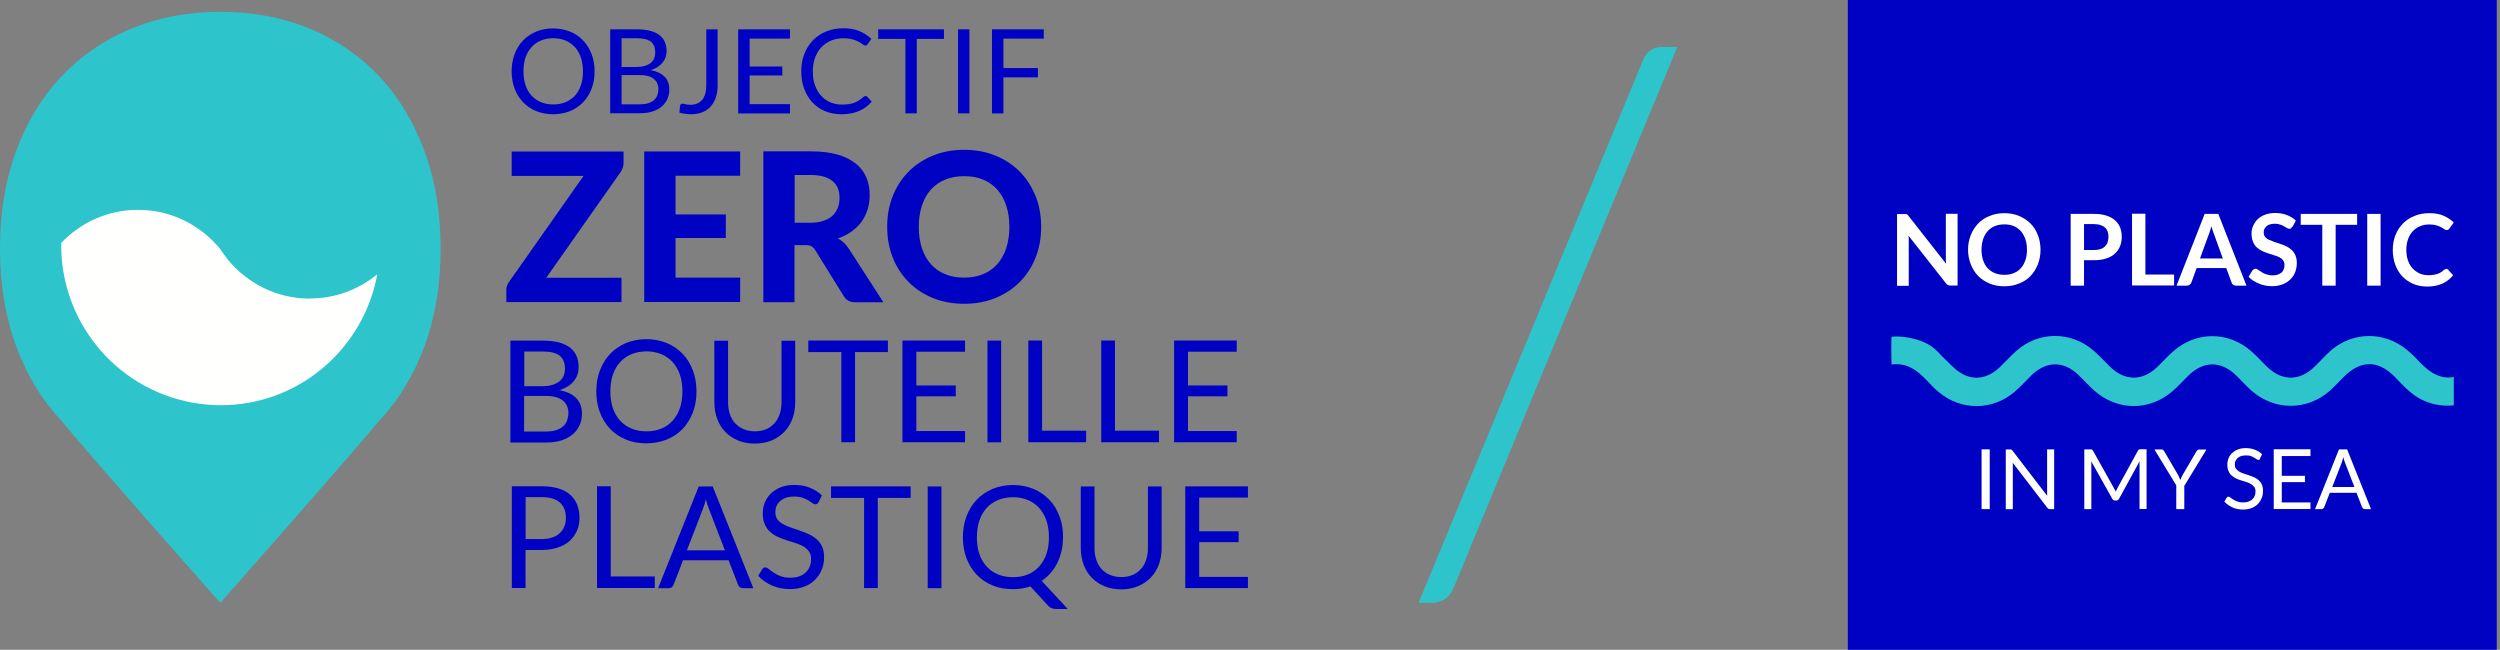 <?xml version="1.0" encoding="UTF-8"?>
<svg xmlns="http://www.w3.org/2000/svg" width="277" height="72" viewBox="0 0 277 72" fill="none">
  <rect x="0" y="0" width="277" height="72" fill="#808080" stroke="none"/>
  <g clip-path="url(#clip0_1627_21582)">
    <path d="M276.64 0H204.74V72H276.64V0Z" fill="#0002C3"></path>
    <path d="M271.85 44.91C270.05 45.1 268.3 44.55 266.91 43.31C266.35 42.82 265.84 42.27 265.33 41.74C263.47 39.87 261.56 39.89 259.7 41.75C259.18 42.27 258.67 42.83 258.12 43.32C255.58 45.53 251.99 45.51 249.46 43.28C248.85 42.73 248.31 42.13 247.73 41.56C246.1 39.99 244.2 39.98 242.56 41.53C241.94 42.12 241.36 42.79 240.71 43.35C238.15 45.56 234.59 45.53 232.06 43.29C231.45 42.74 230.91 42.14 230.32 41.57C228.67 39.97 226.76 39.97 225.1 41.57C224.47 42.19 223.87 42.86 223.19 43.44C220.75 45.51 217.26 45.51 214.81 43.44C214.53 43.22 214.26 42.97 214.01 42.7C212.81 41.43 211.66 40.11 209.58 40.39C209.58 39.4 209.52 38.23 209.58 37.34C209.58 37.21 212.98 37.13 214.68 38.95C215.23 39.56 215.83 40.1 216.41 40.67C218.04 42.24 219.96 42.24 221.58 40.68C222.2 40.09 222.78 39.44 223.43 38.86C225.91 36.68 229.48 36.68 231.97 38.85C232.62 39.41 233.2 40.06 233.82 40.66C235.46 42.24 237.4 42.24 239.04 40.65C239.63 40.09 240.16 39.47 240.79 38.93C243.3 36.69 246.91 36.68 249.44 38.92C250.08 39.47 250.62 40.1 251.23 40.68C252.86 42.23 254.78 42.23 256.4 40.68C257.04 40.07 257.63 39.39 258.29 38.81C260.73 36.72 264.2 36.71 266.67 38.75C267.03 39.05 267.37 39.34 267.68 39.68C268.8 40.89 270.07 42.11 271.88 41.77V44.89H271.86L271.85 44.91Z" fill="#2EC4CC"></path>
    <path d="M211.14 23.7C211.14 23.7 211.23 23.71 211.26 23.73C211.29 23.74 211.33 23.77 211.36 23.8C211.39 23.83 211.43 23.87 211.46 23.92L215.63 29.23C215.63 29.1 215.6 28.98 215.6 28.86V23.69H216.9V31.64H216.13C216.01 31.64 215.92 31.63 215.83 31.58C215.76 31.55 215.68 31.48 215.61 31.39L211.46 26.11C211.46 26.23 211.47 26.35 211.49 26.47V31.67H210.19V23.72H211.14V23.7Z" fill="#FFFFFE"></path>
    <path d="M226.09 27.67C226.09 28.25 225.99 28.79 225.8 29.28C225.61 29.77 225.33 30.2 224.99 30.57C224.65 30.94 224.22 31.22 223.72 31.41C223.23 31.62 222.69 31.72 222.08 31.72C221.47 31.72 220.93 31.62 220.44 31.41C219.94 31.2 219.52 30.92 219.17 30.57C218.82 30.2 218.55 29.77 218.36 29.28C218.17 28.78 218.06 28.24 218.06 27.67C218.06 27.1 218.16 26.55 218.36 26.06C218.55 25.57 218.83 25.14 219.17 24.77C219.52 24.4 219.95 24.12 220.44 23.93C220.93 23.72 221.49 23.62 222.08 23.62C222.67 23.62 223.23 23.72 223.72 23.93C224.21 24.14 224.64 24.42 224.99 24.77C225.34 25.13 225.61 25.55 225.8 26.06C225.99 26.55 226.09 27.1 226.09 27.67ZM224.59 27.67C224.59 27.24 224.53 26.84 224.41 26.5C224.29 26.16 224.13 25.86 223.91 25.61C223.69 25.37 223.44 25.18 223.13 25.05C222.82 24.92 222.46 24.86 222.08 24.86C221.7 24.86 221.34 24.92 221.03 25.05C220.72 25.18 220.45 25.36 220.23 25.61C220.01 25.86 219.85 26.14 219.73 26.5C219.61 26.86 219.55 27.24 219.55 27.67C219.55 28.1 219.61 28.5 219.73 28.84C219.85 29.18 220.01 29.48 220.23 29.71C220.45 29.95 220.72 30.14 221.03 30.26C221.34 30.39 221.69 30.45 222.08 30.45C222.47 30.45 222.82 30.39 223.13 30.26C223.44 30.13 223.71 29.95 223.91 29.71C224.13 29.47 224.29 29.18 224.41 28.84C224.53 28.5 224.59 28.1 224.59 27.67Z" fill="#FFFFFE"></path>
    <path d="M230.91 28.85V31.65H229.43V23.7H232.02C232.55 23.7 233.01 23.76 233.39 23.89C233.78 24.01 234.1 24.19 234.35 24.41C234.6 24.63 234.79 24.9 234.91 25.21C235.03 25.52 235.09 25.86 235.09 26.23C235.09 26.6 235.03 26.97 234.9 27.28C234.77 27.61 234.58 27.87 234.32 28.11C234.07 28.35 233.74 28.52 233.36 28.64C232.98 28.77 232.53 28.83 232.01 28.83H230.9L230.91 28.85ZM230.91 27.7H232.02C232.29 27.7 232.52 27.67 232.73 27.6C232.94 27.53 233.1 27.44 233.23 27.3C233.36 27.17 233.47 27.02 233.52 26.84C233.58 26.66 233.62 26.46 233.62 26.23C233.62 26 233.59 25.83 233.52 25.65C233.46 25.47 233.36 25.32 233.23 25.21C233.1 25.09 232.93 25 232.73 24.93C232.52 24.87 232.29 24.83 232.02 24.83H230.91V27.69V27.7Z" fill="#FFFFFE"></path>
    <path d="M237.71 30.42H240.89V31.63H236.23V23.68H237.71V30.4V30.42Z" fill="#FFFFFE"></path>
    <path d="M248.89 31.65H247.75C247.62 31.65 247.51 31.62 247.44 31.55C247.35 31.49 247.29 31.4 247.26 31.31L246.67 29.7H243.39L242.8 31.31C242.77 31.4 242.71 31.47 242.62 31.55C242.53 31.62 242.43 31.65 242.31 31.65H241.16L244.28 23.7H245.79L248.91 31.65H248.9H248.89ZM243.76 28.64H246.29L245.33 25.99C245.29 25.87 245.24 25.74 245.18 25.58C245.12 25.42 245.08 25.25 245.02 25.06C244.98 25.25 244.92 25.42 244.87 25.58C244.83 25.74 244.77 25.88 244.72 26.01L243.76 28.64Z" fill="#FFFFFE"></path>
    <path d="M253.96 25.13C253.92 25.2 253.87 25.26 253.83 25.31C253.79 25.35 253.71 25.35 253.64 25.35C253.57 25.35 253.48 25.32 253.39 25.26C253.3 25.2 253.2 25.14 253.07 25.07C252.95 25 252.8 24.94 252.63 24.88C252.47 24.82 252.26 24.79 252.04 24.79C251.83 24.79 251.66 24.82 251.51 24.86C251.36 24.9 251.23 24.98 251.13 25.07C251.03 25.16 250.95 25.26 250.89 25.38C250.83 25.5 250.82 25.63 250.82 25.78C250.82 25.97 250.88 26.12 250.98 26.25C251.08 26.38 251.22 26.49 251.39 26.56C251.57 26.63 251.76 26.72 251.98 26.8C252.2 26.88 252.42 26.95 252.65 27.02C252.87 27.09 253.11 27.18 253.33 27.3C253.55 27.4 253.74 27.54 253.92 27.7C254.1 27.86 254.23 28.06 254.33 28.29C254.43 28.53 254.49 28.79 254.49 29.13C254.49 29.47 254.43 29.83 254.31 30.14C254.19 30.45 254.01 30.73 253.78 30.95C253.54 31.19 253.26 31.36 252.92 31.5C252.58 31.63 252.2 31.71 251.75 31.71C251.5 31.71 251.25 31.68 251.01 31.64C250.76 31.6 250.52 31.52 250.3 31.43C250.08 31.34 249.87 31.22 249.66 31.1C249.47 30.97 249.29 30.83 249.14 30.67L249.57 29.96C249.57 29.96 249.66 29.87 249.72 29.83C249.78 29.8 249.84 29.77 249.91 29.77C250 29.77 250.1 29.81 250.2 29.89C250.3 29.96 250.44 30.05 250.57 30.14C250.7 30.23 250.88 30.32 251.09 30.39C251.28 30.46 251.52 30.51 251.8 30.51C252.21 30.51 252.54 30.41 252.78 30.21C253.02 30.02 253.12 29.72 253.12 29.35C253.12 29.14 253.06 28.97 252.96 28.83C252.86 28.7 252.72 28.59 252.55 28.5C252.37 28.41 252.18 28.34 251.96 28.28C251.74 28.22 251.52 28.15 251.3 28.07C251.08 28 250.86 27.91 250.63 27.8C250.41 27.7 250.22 27.56 250.04 27.4C249.86 27.24 249.73 27.03 249.63 26.78C249.53 26.53 249.47 26.23 249.47 25.86C249.47 25.56 249.53 25.28 249.65 25.02C249.77 24.75 249.93 24.5 250.15 24.29C250.37 24.08 250.64 23.91 250.96 23.79C251.28 23.67 251.65 23.6 252.07 23.6C252.54 23.6 252.97 23.67 253.37 23.82C253.77 23.97 254.11 24.18 254.38 24.44L254.01 25.14L253.98 25.11L253.96 25.13Z" fill="#FFFFFE"></path>
    <path d="M261.17 23.7V24.91H258.79V31.65H257.31V24.91H254.92V23.7H261.17Z" fill="#FFFFFE"></path>
    <path d="M263.77 31.65H262.29V23.7H263.77V31.65Z" fill="#FFFFFE"></path>
    <path d="M271.02 29.77C271.09 29.77 271.17 29.8 271.23 29.86L271.81 30.5C271.48 30.9 271.09 31.21 270.63 31.42C270.16 31.63 269.6 31.75 268.95 31.75C268.36 31.75 267.83 31.65 267.37 31.45C266.9 31.24 266.5 30.96 266.16 30.61C265.84 30.25 265.57 29.83 265.39 29.32C265.21 28.82 265.12 28.28 265.12 27.69C265.12 27.1 265.22 26.55 265.42 26.05C265.61 25.55 265.89 25.13 266.25 24.76C266.6 24.4 267.03 24.12 267.54 23.92C268.04 23.71 268.59 23.62 269.2 23.62C269.81 23.62 270.31 23.71 270.74 23.9C271.18 24.09 271.55 24.34 271.88 24.65L271.39 25.33C271.39 25.33 271.33 25.42 271.27 25.45C271.23 25.48 271.17 25.49 271.08 25.49C270.99 25.49 270.9 25.46 270.83 25.39C270.74 25.33 270.64 25.26 270.49 25.18C270.34 25.11 270.18 25.03 269.97 24.97C269.76 24.91 269.5 24.87 269.19 24.87C268.82 24.87 268.48 24.93 268.15 25.06C267.84 25.19 267.57 25.37 267.34 25.62C267.1 25.87 266.94 26.15 266.81 26.51C266.69 26.85 266.62 27.25 266.62 27.68C266.62 28.11 266.68 28.52 266.81 28.88C266.94 29.24 267.11 29.52 267.33 29.75C267.55 29.99 267.8 30.16 268.1 30.3C268.4 30.43 268.71 30.49 269.05 30.49C269.26 30.49 269.43 30.49 269.6 30.46C269.77 30.43 269.91 30.4 270.04 30.36C270.17 30.32 270.31 30.26 270.43 30.18C270.55 30.11 270.68 30.02 270.8 29.9C270.83 29.87 270.87 29.84 270.92 29.83C270.96 29.82 271.01 29.8 271.05 29.8V29.77H271.02Z" fill="#FFFFFE"></path>
    <path d="M220.46 56.41H219.56V49.79H220.46V56.41Z" fill="#FFFFFE"></path>
    <path d="M222.87 49.83C222.87 49.83 222.96 49.89 223 49.95L226.83 54.94C226.83 54.87 226.83 54.78 226.82 54.7C226.81 54.63 226.82 54.55 226.82 54.48V49.79H227.6V56.41H227.14C227.14 56.41 227.01 56.41 226.96 56.37C226.92 56.34 226.87 56.31 226.83 56.25L223.02 51.28V56.42H222.24V49.8H222.7C222.77 49.8 222.83 49.8 222.88 49.83H222.87Z" fill="#FFFFFE"></path>
    <path d="M234.34 54.25C234.37 54.34 234.4 54.41 234.43 54.5C234.46 54.41 234.49 54.34 234.53 54.25C234.56 54.18 234.6 54.09 234.65 54.01L236.88 49.94C236.88 49.94 236.95 49.82 237 49.81C237.04 49.81 237.1 49.78 237.18 49.78H237.84V56.4H237.06V51.12L234.8 55.25C234.73 55.38 234.62 55.46 234.48 55.46H234.35C234.22 55.46 234.1 55.39 234.03 55.25L231.71 51.11C231.71 51.18 231.72 51.27 231.72 51.35V56.41H230.94V49.79H231.61C231.68 49.79 231.76 49.79 231.79 49.82C231.84 49.83 231.88 49.88 231.91 49.95L234.19 54.02C234.19 54.02 234.26 54.17 234.31 54.26H234.37L234.34 54.25Z" fill="#FFFFFE"></path>
    <path d="M242.02 53.78V56.41H241.13V53.78L238.71 49.8H239.49C239.56 49.8 239.64 49.81 239.68 49.86C239.72 49.9 239.77 49.95 239.8 50.01L241.31 52.59C241.37 52.69 241.43 52.8 241.46 52.9C241.49 53 241.53 53.09 241.58 53.18C241.61 53.09 241.65 52.99 241.7 52.9C241.74 52.81 241.79 52.71 241.85 52.6L243.36 50.02C243.36 50.02 243.42 49.92 243.48 49.87C243.52 49.83 243.58 49.81 243.67 49.81H244.47L242.05 53.79H242.04L242.02 53.78Z" fill="#FFFFFE"></path>
    <path d="M250.43 50.83C250.43 50.83 250.37 50.9 250.34 50.93C250.31 50.96 250.27 50.96 250.22 50.96C250.16 50.96 250.1 50.93 250.04 50.89C249.98 50.85 249.88 50.79 249.77 50.71C249.67 50.65 249.53 50.59 249.39 50.53C249.24 50.47 249.07 50.46 248.84 50.46C248.65 50.46 248.47 50.49 248.31 50.53C248.16 50.59 248.03 50.66 247.93 50.75C247.83 50.84 247.75 50.96 247.69 51.08C247.63 51.2 247.62 51.33 247.62 51.48C247.62 51.66 247.66 51.82 247.75 51.94C247.84 52.06 247.96 52.16 248.1 52.25C248.25 52.34 248.41 52.41 248.6 52.47C248.79 52.53 248.98 52.6 249.18 52.66C249.37 52.73 249.56 52.81 249.76 52.88C249.95 52.97 250.11 53.07 250.26 53.21C250.41 53.34 250.53 53.49 250.61 53.68C250.7 53.87 250.74 54.09 250.74 54.38C250.74 54.68 250.7 54.94 250.59 55.19C250.49 55.44 250.35 55.66 250.16 55.86C249.97 56.05 249.73 56.2 249.46 56.3C249.18 56.4 248.87 56.46 248.53 56.46C248.1 56.46 247.72 56.39 247.36 56.22C247.01 56.06 246.71 55.85 246.46 55.58L246.71 55.15C246.71 55.15 246.77 55.09 246.8 55.06C246.83 55.03 246.87 55.03 246.92 55.03C246.98 55.03 247.05 55.06 247.14 55.13C247.23 55.2 247.33 55.28 247.45 55.35C247.57 55.44 247.73 55.51 247.91 55.57C248.09 55.64 248.31 55.67 248.56 55.67C248.77 55.67 248.96 55.64 249.12 55.58C249.28 55.52 249.43 55.45 249.55 55.33C249.67 55.23 249.76 55.09 249.82 54.95C249.88 54.8 249.91 54.64 249.91 54.46C249.91 54.27 249.87 54.09 249.78 53.97C249.69 53.84 249.57 53.73 249.43 53.64C249.28 53.55 249.12 53.48 248.93 53.42C248.74 53.36 248.55 53.3 248.35 53.24C248.16 53.18 247.95 53.11 247.77 53.02C247.58 52.93 247.42 52.83 247.27 52.69C247.12 52.56 247 52.39 246.92 52.2C246.83 52.01 246.79 51.76 246.79 51.46C246.79 51.22 246.83 51 246.92 50.78C247.01 50.56 247.14 50.37 247.32 50.2C247.5 50.04 247.7 49.89 247.96 49.8C248.21 49.7 248.51 49.65 248.83 49.65C249.2 49.65 249.54 49.71 249.84 49.83C250.15 49.95 250.42 50.11 250.64 50.33L250.42 50.76V50.79L250.43 50.83Z" fill="#FFFFFE"></path>
    <path d="M256 49.8V50.53H252.82V52.72H255.39V53.42H252.82V55.67H256V56.4H251.93V49.78H256V49.81V49.8Z" fill="#FFFFFE"></path>
    <path d="M262.73 56.41H262.03C261.96 56.41 261.88 56.4 261.84 56.35C261.8 56.31 261.75 56.26 261.72 56.2L261.1 54.6H258.14L257.52 56.2C257.52 56.2 257.46 56.3 257.4 56.35C257.34 56.39 257.28 56.41 257.21 56.41H256.51L259.16 49.79H260.06L262.71 56.41H262.73ZM258.4 53.96H260.87L259.83 51.27C259.76 51.11 259.7 50.9 259.64 50.65C259.61 50.77 259.58 50.89 259.54 51.01C259.51 51.11 259.48 51.2 259.45 51.29L258.41 53.97H258.4V53.96Z" fill="#FFFFFE"></path>
    <path d="M161 65.23C160.79 65.76 160.47 66.16 160.04 66.41C159.61 66.66 159.17 66.79 158.73 66.79H157.18L182.04 6.68C182.44 5.69 183.16 5.2 184.2 5.2H185.84L161.02 65.24H161.01L161 65.23Z" fill="#2EC4CC"></path>
    <path d="M47.04 16.77C45.85 13.54 44.2 10.78 42.04 8.48C39.88 6.19 37.31 4.41 34.32 3.17C31.31 1.93 28 1.31 24.39 1.31C20.78 1.31 17.47 1.95 14.48 3.2C11.49 4.45 8.91 6.23 6.77 8.51C4.63 10.79 2.96 13.55 1.77 16.78C0.58 20.01 0 23.59 0 27.53C0 31.47 0.59 35.08 1.77 38.31C2.96 41.54 4.61 44.29 6.77 46.58C10.3 50.87 24.41 66.8 24.41 66.8C24.41 66.8 38.52 50.83 42.05 46.58C44.19 44.3 45.86 41.54 47.05 38.31C48.24 35.08 48.82 31.5 48.82 27.53C48.82 23.56 48.23 20.01 47.05 16.78V16.76L47.04 16.77Z" fill="#2EC4CC"></path>
    <path d="M34.34 33.09C30.66 33.09 27.37 31.38 25.21 28.72C24.93 28.37 24.68 28 24.42 27.62C22.26 24.96 18.97 23.25 15.29 23.25C11.95 23.25 8.92 24.66 6.78 26.92V27.15C6.78 36.14 13.43 43.56 22.08 44.73C22.85 44.83 23.65 44.9 24.45 44.9C33.11 44.9 40.3 38.64 41.8 30.39C39.78 32.06 37.17 33.07 34.34 33.07L34.32 33.1L34.34 33.09Z" fill="#FFFFFE"></path>
    <path d="M69.09 16.77V18.04C69.09 18.22 69.06 18.39 69.01 18.57C68.94 18.75 68.86 18.92 68.76 19.07L60.53 30.77H68.86V33.47H56.1V32.13C56.1 31.96 56.13 31.82 56.18 31.65C56.23 31.5 56.31 31.35 56.41 31.22L64.66 19.49H56.69V16.79H69.08V16.77H69.09Z" fill="#0002C3"></path>
    <path d="M82.01 16.77V19.47H74.85V23.76H80.42V26.37H74.85V30.76H82.01V33.46H71.38V16.78H82.01V16.77Z" fill="#0002C3"></path>
    <path d="M88.03 27.11V33.48H84.58V16.77H89.82C90.99 16.77 91.98 16.89 92.81 17.13C93.64 17.37 94.31 17.71 94.84 18.14C95.37 18.57 95.75 19.08 96 19.68C96.25 20.28 96.36 20.92 96.36 21.65C96.36 22.2 96.28 22.73 96.13 23.22C95.96 23.72 95.75 24.16 95.45 24.58C95.15 24.99 94.79 25.34 94.34 25.66C93.91 25.97 93.4 26.22 92.84 26.42C93.05 26.54 93.27 26.68 93.47 26.87C93.67 27.04 93.83 27.25 94 27.48L97.88 33.49H94.76C94.18 33.49 93.75 33.27 93.5 32.83L90.33 27.72C90.2 27.52 90.05 27.37 89.9 27.29C89.75 27.19 89.5 27.16 89.21 27.16H88.04V27.13L88.03 27.11ZM88.03 24.68H89.8C90.36 24.68 90.84 24.61 91.25 24.46C91.66 24.33 91.99 24.13 92.26 23.88C92.52 23.63 92.71 23.33 92.84 23C92.97 22.67 93.02 22.29 93.02 21.89C93.02 21.1 92.76 20.48 92.23 20.05C91.7 19.62 90.91 19.39 89.83 19.39H88.05V24.67H88.03V24.68Z" fill="#0002C3"></path>
    <path d="M115.36 25.13C115.36 26.35 115.16 27.48 114.75 28.52C114.34 29.56 113.76 30.46 113.01 31.22C112.27 31.98 111.36 32.58 110.32 33.01C109.26 33.44 108.11 33.66 106.83 33.66C105.55 33.66 104.38 33.44 103.34 33.01C102.28 32.58 101.39 31.98 100.65 31.22C99.91 30.46 99.31 29.57 98.91 28.52C98.5 27.48 98.3 26.35 98.3 25.13C98.3 23.91 98.5 22.78 98.91 21.74C99.32 20.7 99.9 19.8 100.65 19.04C101.39 18.28 102.3 17.68 103.34 17.25C104.38 16.82 105.55 16.6 106.83 16.6C108.11 16.6 109.28 16.82 110.32 17.25C111.36 17.68 112.27 18.28 113.01 19.04C113.75 19.8 114.33 20.71 114.75 21.74C115.16 22.78 115.36 23.91 115.36 25.12V25.14V25.13ZM111.84 25.13C111.84 24.25 111.72 23.48 111.49 22.78C111.26 22.08 110.93 21.49 110.5 21.01C110.07 20.53 109.54 20.15 108.93 19.9C108.32 19.64 107.61 19.52 106.83 19.52C106.05 19.52 105.34 19.65 104.73 19.9C104.1 20.16 103.57 20.53 103.14 21.01C102.71 21.49 102.38 22.09 102.15 22.78C101.92 23.48 101.8 24.25 101.8 25.13C101.8 26.01 101.92 26.8 102.15 27.5C102.38 28.2 102.71 28.79 103.14 29.27C103.57 29.75 104.1 30.13 104.73 30.38C105.36 30.64 106.05 30.76 106.83 30.76C107.61 30.76 108.32 30.63 108.93 30.38C109.54 30.12 110.07 29.75 110.5 29.27C110.93 28.79 111.26 28.19 111.49 27.5C111.72 26.8 111.84 26.01 111.84 25.13Z" fill="#0002C3"></path>
    <path d="M56.55 49.01V37.74H60.14C60.83 37.74 61.43 37.81 61.93 37.94C62.43 38.07 62.84 38.28 63.17 38.52C63.49 38.78 63.73 39.09 63.88 39.45C64.04 39.81 64.11 40.23 64.11 40.69C64.11 40.97 64.07 41.24 63.98 41.5C63.9 41.76 63.76 42 63.59 42.21C63.42 42.43 63.2 42.63 62.93 42.8C62.66 42.97 62.35 43.11 62 43.23C62.82 43.39 63.44 43.69 63.85 44.12C64.27 44.55 64.48 45.12 64.48 45.82C64.48 46.29 64.4 46.74 64.21 47.13C64.02 47.52 63.78 47.86 63.44 48.14C63.1 48.42 62.69 48.64 62.2 48.8C61.72 48.96 61.15 49.03 60.52 49.03H56.54L56.55 49.01ZM58.07 42.79H60.09C60.52 42.79 60.9 42.74 61.21 42.64C61.52 42.55 61.79 42.41 61.99 42.25C62.19 42.09 62.35 41.87 62.45 41.64C62.54 41.41 62.6 41.14 62.6 40.86C62.6 40.2 62.4 39.72 62.01 39.41C61.61 39.1 60.99 38.95 60.16 38.95H58.09V42.8L58.07 42.79ZM58.07 43.88V47.81H60.5C60.93 47.81 61.31 47.76 61.62 47.66C61.93 47.57 62.18 47.42 62.39 47.24C62.59 47.06 62.74 46.85 62.83 46.59C62.92 46.33 62.98 46.07 62.98 45.77C62.98 45.19 62.78 44.73 62.36 44.38C61.94 44.04 61.32 43.87 60.49 43.87H58.07V43.88Z" fill="#0002C3"></path>
    <path d="M77.17 43.37C77.17 44.22 77.04 44.99 76.77 45.7C76.5 46.4 76.12 47.01 75.64 47.52C75.16 48.03 74.56 48.42 73.88 48.7C73.19 48.98 72.44 49.12 71.61 49.12C70.78 49.12 70.02 48.99 69.35 48.7C68.66 48.42 68.09 48.03 67.6 47.52C67.12 47.01 66.74 46.4 66.47 45.7C66.2 45 66.07 44.22 66.07 43.37C66.07 42.52 66.2 41.75 66.47 41.04C66.74 40.34 67.12 39.72 67.6 39.21C68.08 38.7 68.68 38.31 69.35 38.01C70.04 37.73 70.79 37.58 71.61 37.58C72.43 37.58 73.2 37.73 73.88 38.01C74.57 38.29 75.14 38.7 75.64 39.21C76.14 39.72 76.5 40.33 76.77 41.04C77.04 41.74 77.17 42.52 77.17 43.37ZM75.61 43.37C75.61 42.68 75.52 42.05 75.33 41.51C75.14 40.96 74.87 40.5 74.52 40.11C74.17 39.73 73.75 39.44 73.27 39.24C72.77 39.04 72.22 38.93 71.62 38.93C71.02 38.93 70.48 39.04 69.98 39.24C69.48 39.44 69.07 39.74 68.72 40.11C68.37 40.49 68.1 40.96 67.91 41.51C67.72 42.06 67.63 42.68 67.63 43.37C67.63 44.06 67.72 44.69 67.91 45.23C68.1 45.78 68.37 46.24 68.72 46.62C69.07 47 69.49 47.29 69.98 47.49C70.48 47.69 71.02 47.79 71.62 47.79C72.22 47.79 72.78 47.7 73.27 47.49C73.77 47.29 74.18 46.99 74.52 46.62C74.87 46.24 75.14 45.77 75.33 45.23C75.52 44.68 75.61 44.06 75.61 43.37Z" fill="#0002C3"></path>
    <path d="M83.63 47.79C84.1 47.79 84.52 47.71 84.88 47.56C85.24 47.41 85.55 47.18 85.81 46.9C86.07 46.62 86.25 46.28 86.39 45.89C86.52 45.5 86.59 45.07 86.59 44.6V37.75H88.11V44.6C88.11 45.25 88 45.85 87.8 46.4C87.6 46.95 87.3 47.44 86.91 47.84C86.52 48.24 86.05 48.57 85.5 48.8C84.95 49.03 84.32 49.15 83.63 49.15C82.94 49.15 82.31 49.03 81.76 48.8C81.21 48.57 80.74 48.25 80.35 47.84C79.96 47.44 79.66 46.95 79.46 46.4C79.26 45.85 79.15 45.24 79.15 44.6V37.75H80.67V44.59C80.67 45.06 80.74 45.49 80.87 45.88C81 46.27 81.19 46.61 81.45 46.89C81.71 47.17 82.01 47.4 82.39 47.55C82.77 47.7 83.17 47.79 83.64 47.79H83.63Z" fill="#0002C3"></path>
    <path d="M98.38 37.73V39.01H94.74V49H93.22V39.01H89.56V37.73H98.38Z" fill="#0002C3"></path>
    <path d="M106.93 37.73V38.97H101.53V42.71H105.9V43.91H101.53V47.76H106.93V49H99.99V37.73H106.93Z" fill="#0002C3"></path>
    <path d="M110.93 49.01H109.41V37.74H110.93V49.01Z" fill="#0002C3"></path>
    <path d="M115.47 47.72H120.34V49H113.94V37.73H115.46V47.72H115.47Z" fill="#0002C3"></path>
    <path d="M123.55 47.72H128.42V49H122.02V37.73H123.54V47.72H123.55Z" fill="#0002C3"></path>
    <path d="M137.03 37.73V38.97H131.63V42.71H136V43.91H131.63V47.76H137.03V49H130.09V37.73H137.03Z" fill="#0002C3"></path>
    <path d="M58.23 60.94V65.15H56.71V53.88H60.03C60.74 53.88 61.36 53.96 61.88 54.12C62.4 54.28 62.85 54.52 63.18 54.82C63.53 55.13 63.78 55.49 63.95 55.92C64.11 56.35 64.21 56.84 64.21 57.36C64.21 57.88 64.12 58.37 63.93 58.8C63.74 59.23 63.47 59.61 63.12 59.93C62.77 60.24 62.33 60.5 61.8 60.67C61.28 60.84 60.67 60.94 60 60.94H58.2H58.23ZM58.23 59.73H60.03C60.46 59.73 60.85 59.68 61.19 59.55C61.53 59.44 61.81 59.27 62.02 59.07C62.25 58.87 62.41 58.61 62.53 58.33C62.65 58.05 62.7 57.72 62.7 57.37C62.7 56.66 62.48 56.09 62.04 55.69C61.6 55.29 60.92 55.08 60.04 55.08H58.24V59.72H58.23V59.73Z" fill="#0002C3"></path>
    <path d="M67.68 63.87H72.55V65.15H66.15V53.88H67.67V63.87H67.68Z" fill="#0002C3"></path>
    <path d="M83.49 65.17H82.31C82.18 65.17 82.07 65.13 81.97 65.06C81.89 64.99 81.82 64.91 81.78 64.8L80.73 62.08H75.68L74.63 64.8C74.59 64.89 74.54 64.98 74.44 65.06C74.35 65.14 74.24 65.17 74.1 65.17H72.92L77.42 53.9H78.97L83.47 65.17H83.48H83.49ZM76.11 60.98H80.32L78.55 56.39C78.44 56.11 78.32 55.76 78.21 55.33C78.16 55.55 78.1 55.75 78.04 55.92C77.99 56.09 77.93 56.26 77.88 56.39L76.11 60.97H76.12L76.11 60.98Z" fill="#0002C3"></path>
    <path d="M90.68 55.65C90.63 55.73 90.59 55.78 90.53 55.83C90.48 55.87 90.41 55.88 90.33 55.88C90.24 55.88 90.14 55.84 90.02 55.75C89.9 55.66 89.75 55.56 89.58 55.45C89.41 55.34 89.18 55.25 88.92 55.15C88.66 55.06 88.36 55.02 87.99 55.02C87.65 55.02 87.34 55.06 87.09 55.15C86.82 55.24 86.61 55.37 86.43 55.53C86.26 55.69 86.12 55.87 86.04 56.08C85.95 56.3 85.91 56.52 85.91 56.77C85.91 57.08 85.99 57.35 86.14 57.55C86.29 57.75 86.5 57.94 86.76 58.07C87.02 58.22 87.3 58.34 87.62 58.45C87.94 58.56 88.27 58.67 88.61 58.79C88.95 58.91 89.28 59.03 89.6 59.18C89.92 59.33 90.2 59.5 90.46 59.73C90.72 59.95 90.92 60.21 91.08 60.54C91.23 60.86 91.31 61.25 91.31 61.72C91.31 62.22 91.23 62.68 91.05 63.11C90.89 63.54 90.63 63.92 90.31 64.24C89.99 64.56 89.6 64.81 89.13 64.99C88.66 65.18 88.12 65.27 87.53 65.27C86.8 65.27 86.13 65.14 85.54 64.88C84.94 64.61 84.42 64.26 84.01 63.8L84.45 63.07C84.45 63.07 84.54 62.96 84.6 62.92C84.65 62.88 84.72 62.87 84.8 62.87C84.91 62.87 85.04 62.92 85.18 63.05C85.31 63.17 85.5 63.29 85.7 63.44C85.92 63.59 86.17 63.71 86.47 63.83C86.77 63.95 87.14 64.01 87.57 64.01C87.93 64.01 88.26 63.96 88.54 63.86C88.82 63.77 89.06 63.62 89.25 63.44C89.45 63.27 89.6 63.05 89.71 62.79C89.82 62.53 89.87 62.25 89.87 61.94C89.87 61.6 89.79 61.32 89.64 61.11C89.48 60.89 89.28 60.71 89.04 60.56C88.78 60.41 88.5 60.29 88.18 60.18C87.86 60.07 87.52 59.98 87.19 59.87C86.85 59.76 86.52 59.64 86.2 59.49C85.88 59.36 85.6 59.17 85.34 58.94C85.08 58.71 84.88 58.43 84.74 58.09C84.58 57.75 84.51 57.34 84.51 56.84C84.51 56.44 84.59 56.06 84.74 55.68C84.89 55.3 85.12 54.98 85.41 54.68C85.71 54.4 86.07 54.16 86.5 53.99C86.93 53.82 87.43 53.73 87.99 53.73C88.62 53.73 89.19 53.82 89.71 54.03C90.22 54.23 90.68 54.51 91.07 54.89L90.71 55.62H90.7L90.68 55.65Z" fill="#0002C3"></path>
    <path d="M100.9 53.89V55.17H97.26V65.16H95.74V55.17H92.08V53.89H100.9Z" fill="#0002C3"></path>
    <path d="M104.31 65.17H102.79V53.9H104.31V65.17Z" fill="#0002C3"></path>
    <path d="M117.78 59.53C117.78 60.05 117.73 60.57 117.62 61.04C117.51 61.51 117.35 61.97 117.15 62.37C116.95 62.79 116.69 63.15 116.41 63.49C116.11 63.83 115.79 64.12 115.42 64.36L118.31 67.48H117.05C116.86 67.48 116.7 67.45 116.55 67.4C116.4 67.35 116.27 67.25 116.15 67.13L114.17 64.98C113.87 65.07 113.57 65.14 113.24 65.2C112.92 65.25 112.58 65.28 112.23 65.28C111.4 65.28 110.64 65.15 109.97 64.86C109.28 64.58 108.71 64.19 108.22 63.68C107.74 63.17 107.36 62.56 107.09 61.86C106.82 61.16 106.69 60.38 106.69 59.53C106.69 58.68 106.82 57.91 107.09 57.2C107.36 56.5 107.73 55.88 108.22 55.37C108.7 54.86 109.3 54.47 109.97 54.17C110.66 53.89 111.41 53.74 112.23 53.74C113.05 53.74 113.82 53.89 114.5 54.17C115.19 54.45 115.76 54.86 116.26 55.37C116.76 55.88 117.12 56.49 117.39 57.2C117.66 57.9 117.79 58.68 117.79 59.53H117.78ZM116.22 59.53C116.22 58.84 116.13 58.21 115.94 57.67C115.75 57.12 115.48 56.66 115.13 56.27C114.78 55.89 114.36 55.6 113.88 55.4C113.38 55.2 112.83 55.09 112.23 55.09C111.63 55.09 111.09 55.2 110.59 55.4C110.09 55.6 109.68 55.9 109.33 56.27C108.98 56.65 108.71 57.12 108.52 57.67C108.33 58.22 108.24 58.84 108.24 59.53C108.24 60.22 108.33 60.85 108.52 61.39C108.71 61.94 108.98 62.4 109.33 62.78C109.68 63.16 110.1 63.45 110.59 63.65C111.09 63.85 111.62 63.95 112.23 63.95C112.84 63.95 113.39 63.86 113.88 63.65C114.38 63.45 114.79 63.15 115.13 62.78C115.48 62.4 115.75 61.93 115.94 61.39C116.13 60.84 116.22 60.22 116.22 59.53Z" fill="#0002C3"></path>
    <path d="M124.23 63.94C124.7 63.94 125.12 63.86 125.48 63.71C125.84 63.56 126.15 63.33 126.41 63.05C126.67 62.77 126.85 62.43 126.99 62.04C127.12 61.65 127.19 61.22 127.19 60.75V53.9H128.71V60.75C128.71 61.4 128.6 62 128.4 62.55C128.2 63.1 127.9 63.59 127.51 63.99C127.12 64.39 126.65 64.72 126.1 64.95C125.55 65.18 124.92 65.3 124.23 65.3C123.54 65.3 122.91 65.18 122.36 64.95C121.81 64.72 121.34 64.4 120.95 63.99C120.56 63.59 120.26 63.1 120.06 62.55C119.86 62 119.75 61.39 119.75 60.75V53.9H121.27V60.74C121.27 61.21 121.34 61.64 121.47 62.03C121.6 62.42 121.79 62.76 122.05 63.04C122.31 63.32 122.61 63.55 122.99 63.7C123.37 63.85 123.77 63.94 124.24 63.94H124.23Z" fill="#0002C3"></path>
    <path d="M138.27 53.89V55.13H132.87V58.87H137.24V60.07H132.87V63.92H138.27V65.16H131.33V53.89H138.27Z" fill="#0002C3"></path>
    <path d="M65.88 7.91C65.88 8.61 65.77 9.25 65.55 9.83C65.33 10.41 65.02 10.91 64.61 11.33C64.21 11.75 63.72 12.08 63.16 12.31C62.59 12.54 61.97 12.66 61.28 12.66C60.59 12.66 59.97 12.54 59.41 12.31C58.85 12.08 58.36 11.75 57.96 11.33C57.56 10.91 57.24 10.41 57.02 9.83C56.8 9.25 56.69 8.61 56.69 7.91C56.69 7.21 56.8 6.57 57.02 5.99C57.24 5.41 57.55 4.9 57.96 4.48C58.36 4.06 58.85 3.73 59.41 3.5C59.97 3.27 60.6 3.15 61.28 3.15C61.96 3.15 62.59 3.27 63.16 3.5C63.73 3.73 64.21 4.06 64.61 4.48C65.01 4.9 65.32 5.4 65.55 5.99C65.77 6.57 65.88 7.21 65.88 7.91ZM64.59 7.91C64.59 7.34 64.51 6.82 64.36 6.37C64.2 5.91 63.98 5.53 63.7 5.22C63.41 4.91 63.07 4.66 62.66 4.49C62.25 4.32 61.8 4.24 61.3 4.24C60.8 4.24 60.35 4.32 59.94 4.49C59.53 4.66 59.18 4.9 58.9 5.22C58.61 5.53 58.39 5.92 58.23 6.37C58.07 6.83 58 7.34 58 7.91C58 8.48 58.08 8.99 58.23 9.45C58.39 9.9 58.61 10.29 58.9 10.6C59.19 10.91 59.54 11.15 59.94 11.32C60.35 11.49 60.8 11.57 61.3 11.57C61.8 11.57 62.26 11.49 62.66 11.32C63.07 11.15 63.41 10.91 63.7 10.6C63.99 10.29 64.21 9.9 64.36 9.45C64.52 9 64.59 8.48 64.59 7.91Z" fill="#0002C3"></path>
    <path d="M67.61 12.56V3.25H70.58C71.15 3.25 71.64 3.31 72.06 3.42C72.47 3.53 72.81 3.69 73.08 3.9C73.35 4.11 73.54 4.36 73.67 4.66C73.8 4.96 73.86 5.3 73.86 5.68C73.86 5.91 73.82 6.13 73.75 6.34C73.68 6.55 73.57 6.75 73.42 6.93C73.27 7.11 73.09 7.27 72.87 7.42C72.65 7.57 72.39 7.68 72.1 7.77C72.78 7.9 73.29 8.15 73.64 8.5C73.99 8.86 74.16 9.32 74.16 9.9C74.16 10.29 74.09 10.65 73.94 10.98C73.79 11.31 73.58 11.58 73.3 11.82C73.02 12.05 72.68 12.24 72.27 12.36C71.86 12.49 71.4 12.55 70.88 12.55H67.58L67.61 12.56ZM68.87 7.42H70.53C70.88 7.42 71.19 7.38 71.45 7.3C71.71 7.22 71.93 7.11 72.1 6.97C72.27 6.83 72.4 6.66 72.48 6.47C72.56 6.27 72.6 6.06 72.6 5.82C72.6 5.27 72.44 4.87 72.11 4.62C71.78 4.36 71.27 4.24 70.58 4.24H68.87V7.42ZM68.87 8.32V11.56H70.89C71.25 11.56 71.56 11.52 71.82 11.44C72.08 11.36 72.29 11.24 72.46 11.09C72.63 10.94 72.75 10.76 72.83 10.56C72.91 10.35 72.95 10.13 72.95 9.88C72.95 9.4 72.78 9.02 72.44 8.74C72.1 8.46 71.59 8.32 70.9 8.32H68.89H68.87Z" fill="#0002C3"></path>
    <path d="M79.52 9.34C79.52 9.86 79.46 10.33 79.33 10.74C79.2 11.15 79.01 11.5 78.76 11.78C78.51 12.06 78.2 12.28 77.84 12.43C77.48 12.58 77.06 12.66 76.59 12.66C76.17 12.66 75.73 12.6 75.28 12.48C75.28 12.35 75.3 12.23 75.31 12.11C75.32 11.99 75.34 11.86 75.35 11.74C75.35 11.67 75.39 11.61 75.43 11.56C75.48 11.51 75.54 11.49 75.63 11.49C75.71 11.49 75.81 11.51 75.94 11.55C76.07 11.59 76.24 11.61 76.46 11.61C76.75 11.61 77 11.57 77.22 11.48C77.44 11.39 77.63 11.26 77.79 11.08C77.95 10.9 78.06 10.66 78.14 10.38C78.22 10.1 78.26 9.76 78.26 9.37V3.25H79.51V9.35L79.52 9.34Z" fill="#0002C3"></path>
    <path d="M87.53 3.25V4.28H83.06V7.37H86.68V8.36H83.06V11.54H87.53V12.57H81.79V3.25H87.53Z" fill="#0002C3"></path>
    <path d="M95.91 10.64C95.98 10.64 96.04 10.67 96.1 10.72L96.59 11.26C96.21 11.7 95.75 12.05 95.2 12.29C94.65 12.53 94 12.66 93.23 12.66C92.56 12.66 91.95 12.54 91.4 12.31C90.85 12.08 90.39 11.75 90 11.33C89.61 10.91 89.32 10.41 89.1 9.83C88.88 9.25 88.78 8.6 88.78 7.9C88.78 7.2 88.89 6.55 89.12 5.97C89.35 5.39 89.67 4.88 90.08 4.46C90.49 4.04 90.98 3.71 91.56 3.48C92.14 3.25 92.77 3.13 93.46 3.13C94.15 3.13 94.73 3.24 95.23 3.45C95.73 3.66 96.17 3.95 96.55 4.31L96.14 4.89C96.14 4.89 96.07 4.97 96.04 5C96 5.03 95.94 5.04 95.87 5.04C95.81 5.04 95.75 5.02 95.69 4.98C95.63 4.94 95.55 4.89 95.47 4.83C95.38 4.77 95.28 4.7 95.16 4.64C95.04 4.57 94.9 4.51 94.74 4.45C94.58 4.39 94.39 4.34 94.18 4.3C93.97 4.26 93.72 4.24 93.45 4.24C92.95 4.24 92.5 4.33 92.08 4.5C91.67 4.67 91.31 4.92 91.01 5.23C90.71 5.55 90.48 5.93 90.31 6.39C90.14 6.85 90.06 7.35 90.06 7.92C90.06 8.49 90.14 9.02 90.31 9.47C90.48 9.93 90.7 10.31 90.99 10.62C91.28 10.93 91.62 11.17 92.01 11.34C92.4 11.5 92.83 11.59 93.28 11.59C93.56 11.59 93.81 11.57 94.03 11.54C94.25 11.51 94.46 11.46 94.64 11.39C94.82 11.32 95 11.23 95.17 11.13C95.33 11.02 95.5 10.9 95.66 10.75C95.73 10.69 95.81 10.65 95.87 10.65L95.91 10.64Z" fill="#0002C3"></path>
    <path d="M104.59 3.25V4.31H101.58V12.56H100.32V4.31H97.3V3.25H104.59Z" fill="#0002C3"></path>
    <path d="M107.41 12.56H106.15V3.25H107.41V12.56Z" fill="#0002C3"></path>
    <path d="M115.65 3.25V4.28H111.18V7.54H115V8.57H111.18V12.57H109.91V3.25H115.65Z" fill="#0002C3"></path>
  </g>
  <defs>
    <clipPath id="clip0_1627_21582">
      <rect width="276.64" height="72" fill="white"></rect>
    </clipPath>
  </defs>
</svg>
